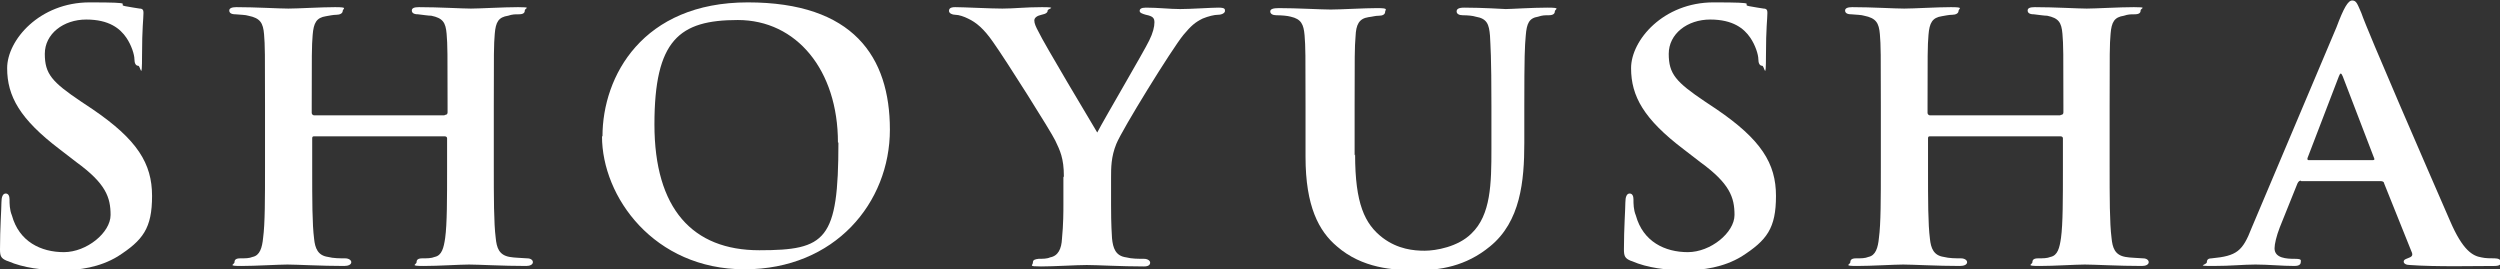 <?xml version="1.0" encoding="UTF-8"?><svg id="_レイヤー_1" xmlns="http://www.w3.org/2000/svg" viewBox="0 0 524.5 56.5"><rect x="0" y="0" width="524.5" height="56.5" fill="#333333" stroke="none"/><defs><style>.cls-1{fill:#fff;}</style></defs><path class="cls-1" d="M1.4,54.7c-1.2-.5-1.4-1-1.4-2.4,0-4.3.3-8.5.3-9.8,0-1.2.3-1.9.9-1.9s.8.6.8,1.2c0,.9,0,2.2.5,3.4,1.5,5.5,6.1,7.7,10.9,7.7s9.8-4.1,9.8-7.8-1-6.6-7.2-11.1l-3.5-2.7C4.2,25,1.5,20.2,1.5,14.3S8.3.5,18.8.5s5.4.4,7.5.8c1.2.2,2.2.4,3,.5.7,0,.8.4.8.9,0,1.2-.3,3.2-.3,8.9s-.3,2.2-.8,2.2-.8-.5-.8-1.4c0-.9-.6-2.9-1.7-4.5-1.3-1.9-3.6-3.8-8.4-3.8s-8.7,3-8.7,7.2,1.5,5.9,7.6,10l2.4,1.6c9.4,6.4,12.5,11.4,12.5,18.2s-1.9,9.3-7.2,12.7c-3.8,2.3-8.1,2.9-11.9,2.9s-7.9-.5-11.1-1.9Z"/><path class="cls-1" d="M93.4,24.1c.3,0,.5-.2.5-.5v-1.5c0-10.9,0-12.7-.2-15-.2-2.4-.8-3.3-3.2-3.8-.6,0-1.9-.2-2.8-.3-.9,0-1.3-.3-1.3-.8s.5-.7,1.5-.7c4.1,0,9.1.3,10.9.3s6.9-.3,9.9-.3,1.4.2,1.4.7-.3.8-1.3.8c-.8,0-1.3,0-2.2.3-2,.3-2.6,1.3-2.8,3.8-.2,2.3-.2,4.2-.2,15.1v12.6c0,6.6,0,12,.4,15.1.2,2.1.7,3.6,2.9,4,1,.2,2.7.2,3.7.3.8,0,1.2.4,1.2.8,0,.5-.6.8-1.4.8-4.9,0-10.1-.3-12-.3s-6.4.3-9.5.3-1.5-.3-1.5-.8.3-.8,1.2-.8c1,0,1.9,0,2.6-.3,1.5-.3,1.9-1.9,2.2-4,.4-2.9.4-8.2.4-14.8v-6.1c0-.3-.3-.4-.5-.4h-27.3c-.3,0-.5,0-.5.4v6.4c0,6.6,0,11.6.4,14.7.2,2,.8,3.5,2.9,3.8,1.1.3,2.6.3,3.6.3.8,0,1.3.4,1.3.8,0,.5-.6.8-1.5.8-4.7,0-10.1-.3-11.9-.3s-6.7.3-9.7.3-1.4-.3-1.4-.8.3-.8,1.2-.8c1.1,0,1.9,0,2.6-.3,1.5-.3,2-1.9,2.2-4,.4-2.9.4-8.3.4-15v-12.6c0-10.9,0-12.8-.2-15.1-.2-2.4-.8-3.4-3.3-3.9-.6-.2-1.7-.2-2.7-.3-.9,0-1.3-.3-1.3-.8s.6-.7,1.5-.7c4,0,8.9.3,10.9.3s6.9-.3,9.8-.3,1.6.3,1.6.8-.6.8-1.3.8c-.7,0-1.6.2-2.2.3-2,.3-2.6,1.4-2.8,3.9-.2,2.3-.2,4.4-.2,14.9v1.5c0,.3.3.5.5.5h27.3Z"/><path class="cls-1" d="M126.4,28.6c0-12.6,8.4-28.1,30.5-28.1s29.8,11.4,29.8,26.7-11.5,29.3-30.5,29.3-29.9-15.2-29.9-27.9ZM175.8,29.9c0-15.2-8.7-25.7-21-25.7s-17.5,4.2-17.5,21.9,8,26.4,22,26.4,16.6-2.1,16.6-22.6Z"/><path class="cls-1" d="M223.2,37c0-3.8-.8-5.4-1.8-7.5-.9-1.9-10.3-16.8-13-20.6-2-2.9-3.6-4.2-5.3-5-.8-.4-1.9-.8-2.7-.8-.6,0-1.3-.3-1.3-.8s.3-.8,1.3-.8c1.7,0,7.4.3,9.9.3s4.8-.3,8.3-.3,1.2.3,1.2.7-.3.7-1.3.9c-.9.2-1.5.6-1.5,1.2s.3,1.3.9,2.4c1,2.2,11.1,19.1,12.3,21.1,1.5-2.9,9.8-17,10.9-19.3.8-1.6,1.1-2.9,1.1-3.8s-.3-1.3-1.8-1.6c-.7-.2-1.3-.4-1.3-.8s.3-.7,1.3-.7c2.6,0,5,.3,7.2.3s6.6-.3,8-.3,1.4.3,1.4.7-.6.8-1.5.8c-.7,0-2,.3-3.2.8-1.6.8-2.4,1.5-4,3.4-2.4,2.9-12.9,19.9-14.1,22.9-1.1,2.7-1.1,5-1.1,7.1v5.7c0,1.2,0,4,.2,7,.2,2,.7,3.7,3,4,1.1.3,2.6.3,3.7.3.8,0,1.3.4,1.3.8,0,.5-.4.8-1.3.8-4.8,0-9.9-.3-12-.3s-6.8.3-9.6.3-1.7-.2-1.7-.8.4-.7,1.2-.8c.8,0,1.8,0,2.4-.3,1.7-.3,2.4-1.8,2.5-3.9.3-3,.3-5.9.3-7.1v-5.8Z"/><path class="cls-1" d="M284.3,32.4c0,10.3,2,14.6,5.8,17.5,3.2,2.4,6.5,2.7,8.8,2.7s7-.8,9.8-3.6c4.1-3.9,4.2-10.5,4.2-17.8v-8.9c0-10.8-.2-12.5-.3-14.8-.2-2.4-.6-3.6-3-4-.6-.2-1.7-.3-2.7-.3-.8,0-1.3-.3-1.3-.8s.4-.8,1.6-.8c3.8,0,8.5.3,8.7.3,1,0,5.6-.3,8.7-.3s1.6.3,1.6.8-.4.8-1.3.8c-.8,0-1.3,0-2.2.3-1.9.3-2.4,1.4-2.6,4-.2,2.3-.3,4.1-.3,14.9v7.6c0,8-.8,16.5-7.2,21.7-5.1,4.2-10.5,5-15.4,5s-11.4-.4-16.7-5c-3.8-3.2-6.6-8.4-6.6-18.8v-10.5c0-10.9,0-12.6-.2-15-.2-2.3-.7-3.4-2.9-3.9-.7-.2-2-.3-3-.3-.8,0-1.3-.3-1.3-.8s.6-.7,1.8-.7c3.8,0,8.9.3,10.9.3s7.1-.3,9.7-.3,1.7.3,1.7.8-.5.8-1.3.8c-.8,0-1.3.2-2.2.3-2,.3-2.6,1.6-2.7,4-.2,2.3-.2,4.4-.2,14.8v10.2Z"/><path class="cls-1" d="M342.1,54.7c-1.2-.5-1.4-1-1.4-2.4,0-4.3.3-8.5.3-9.8,0-1.2.3-1.9.9-1.9s.8.6.8,1.2c0,.9,0,2.2.5,3.4,1.5,5.5,6.1,7.7,10.9,7.7s9.8-4.1,9.8-7.8-1-6.6-7.2-11.1l-3.5-2.7c-8.3-6.3-11-11.1-11-17s6.8-13.8,17.3-13.8,5.4.4,7.5.8c1.2.2,2.2.4,3,.5.7,0,.8.4.8.9,0,1.2-.3,3.2-.3,8.9s-.3,2.2-.8,2.2-.8-.5-.8-1.4c0-.9-.6-2.9-1.7-4.5-1.3-1.9-3.6-3.8-8.4-3.8s-8.7,3-8.7,7.2,1.5,5.9,7.6,10l2.4,1.6c9.4,6.4,12.5,11.4,12.5,18.2s-1.9,9.3-7.2,12.7c-3.8,2.3-8.1,2.9-11.9,2.9s-7.9-.5-11.1-1.9Z"/><path class="cls-1" d="M432.4,24.1c.3,0,.5-.2.5-.5v-1.5c0-10.9,0-12.7-.2-15-.2-2.4-.8-3.3-3.2-3.8-.6,0-1.9-.2-2.8-.3-.9,0-1.3-.3-1.3-.8s.5-.7,1.5-.7c4.1,0,9.1.3,10.9.3s6.9-.3,9.9-.3,1.4.2,1.4.7-.3.8-1.3.8c-.8,0-1.3,0-2.2.3-2,.3-2.6,1.3-2.8,3.8-.2,2.3-.2,4.2-.2,15.1v12.6c0,6.6,0,12,.4,15.1.2,2.1.7,3.6,2.9,4,1,.2,2.7.2,3.7.3.8,0,1.2.4,1.2.8,0,.5-.6.8-1.4.8-4.9,0-10.1-.3-12-.3s-6.4.3-9.5.3-1.5-.3-1.5-.8.3-.8,1.2-.8c1,0,1.9,0,2.6-.3,1.5-.3,1.9-1.9,2.2-4,.4-2.9.4-8.2.4-14.8v-6.1c0-.3-.3-.4-.5-.4h-27.3c-.3,0-.5,0-.5.4v6.4c0,6.6,0,11.6.4,14.7.2,2,.8,3.5,2.9,3.8,1.1.3,2.6.3,3.6.3.8,0,1.3.4,1.3.8,0,.5-.6.8-1.5.8-4.7,0-10.1-.3-11.9-.3s-6.7.3-9.7.3-1.4-.3-1.4-.8.3-.8,1.2-.8c1.1,0,1.9,0,2.6-.3,1.5-.3,2-1.9,2.2-4,.4-2.9.4-8.3.4-15v-12.6c0-10.9,0-12.8-.2-15.1-.2-2.4-.8-3.4-3.3-3.9-.6-.2-1.7-.2-2.7-.3-.9,0-1.3-.3-1.3-.8s.6-.7,1.5-.7c4,0,8.9.3,10.9.3s6.9-.3,9.8-.3,1.6.3,1.6.8-.6.8-1.3.8c-.7,0-1.6.2-2.2.3-2,.3-2.6,1.4-2.8,3.9-.2,2.3-.2,4.4-.2,14.9v1.5c0,.3.3.5.5.5h27.3Z"/><path class="cls-1" d="M482.7,37.9c-.3,0-.5.2-.7.6l-3.7,9.2c-.7,1.8-1.1,3.5-1.1,4.4,0,2.1,2.6,2.2,4.2,2.2s1.3.3,1.3.7c0,.6-.6.8-1.3.8-2.6,0-5.6-.3-8.2-.3s-5,.3-8.9.3-1.3-.2-1.3-.8.4-.8,1-.8c5.3-.5,6.5-1.5,8.4-6.4l17.8-42.1c1.5-4,2.4-5.6,3.3-5.6s1.1.8,1.9,2.6c1.4,4.1,13.9,32.8,18.6,43.6,2.7,6.3,4.8,7.4,6.6,7.7.8.2,2,.2,2.8.2s1.3.3,1.3.8-.3.8-1.4.8c-3.5,0-12.4.2-17.7-.2-.8,0-1.3-.3-1.3-.7s.3-.5.8-.7c.8-.3,1.3-.5.8-1.5l-5.7-14.2c0-.3-.3-.5-.7-.5h-16.7ZM497.8,33.6c.4,0,.4-.2.3-.4l-6.6-17.2c-.3-.7-.5-.8-.8,0l-6.6,17.2c0,.3,0,.4.3.4h13.4Z"/></svg>